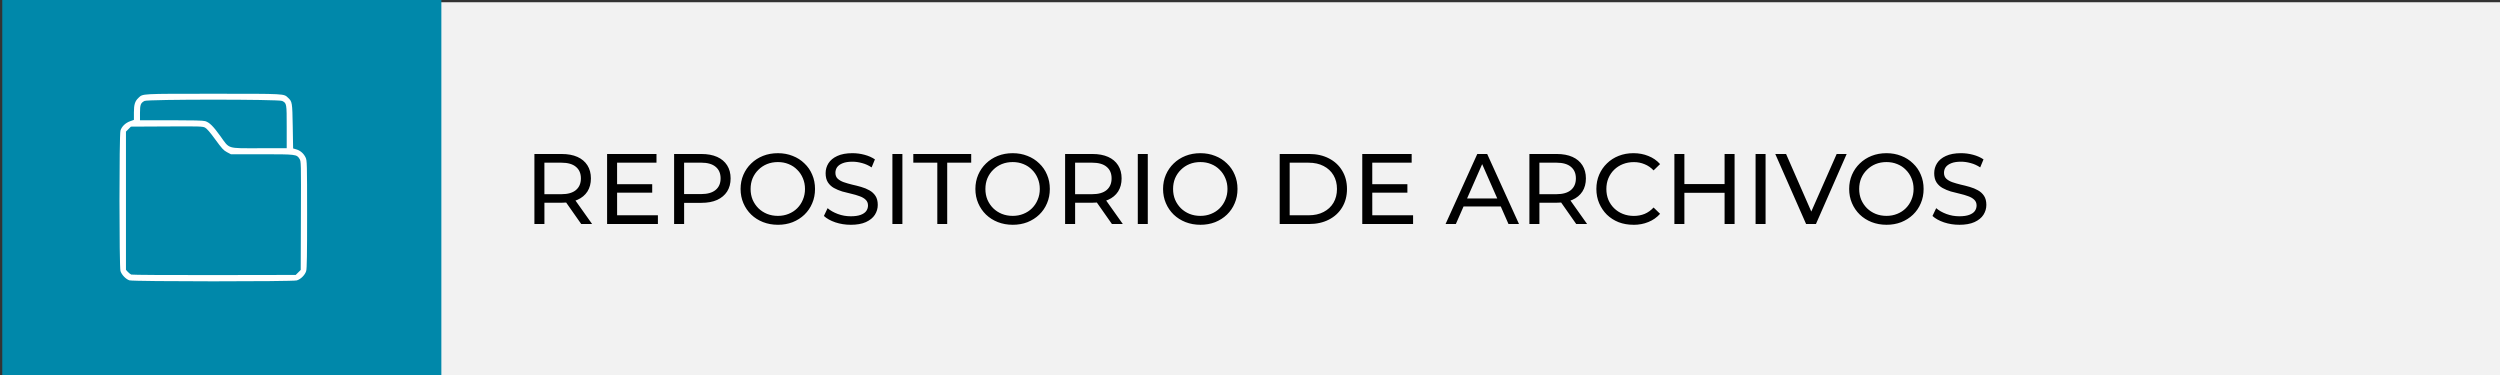 <svg xmlns:inkscape="http://www.inkscape.org/namespaces/inkscape" xmlns:sodipodi="http://sodipodi.sourceforge.net/DTD/sodipodi-0.dtd" xmlns="http://www.w3.org/2000/svg" xmlns:svg="http://www.w3.org/2000/svg" width="400" height="60" viewBox="0 0 105.833 15.875" id="svg1" inkscape:version="1.3.2 (1:1.3.2+202311252150+091e20ef0f)" sodipodi:docname="btn04.svg"><rect x="0" y="0" width="105.833" height="15.875" fill="#333333" stroke="none"/><defs id="defs1"></defs><g inkscape:label="Capa 1" inkscape:groupmode="layer" id="layer1" transform="translate(-65.617,-140.758)"><rect style="fill:#f2f2f2;fill-opacity:1;stroke-width:0.174" id="rect21-80-0" width="105.912" height="15.875" x="65.749" y="140.853"></rect><path style="-inkscape-font-specification:'Montserrat Medium';stroke-width:0.266" d="m 88.24,150.24 v -2.963 h 1.156 q 0.389,0 0.665,0.123 0.275,0.123 0.423,0.356 0.148,0.233 0.148,0.555 0,0.322 -0.148,0.555 -0.148,0.229 -0.423,0.351 -0.275,0.123 -0.665,0.123 h -0.923 l 0.191,-0.195 v 1.096 z m 1.981,0 -0.754,-1.075 h 0.453 l 0.762,1.075 z m -1.558,-1.054 -0.191,-0.207 h 0.91 q 0.406,0 0.614,-0.174 0.212,-0.178 0.212,-0.495 0,-0.318 -0.212,-0.491 -0.207,-0.174 -0.614,-0.174 h -0.91 l 0.191,-0.212 z m 3.04,-0.631 h 1.524 v 0.36 h -1.524 z m 0.038,1.317 h 1.727 v 0.368 h -2.151 v -2.963 h 2.091 v 0.368 h -1.668 z m 2.413,0.368 v -2.963 h 1.156 q 0.389,0 0.665,0.123 0.275,0.123 0.423,0.356 0.148,0.233 0.148,0.555 0,0.322 -0.148,0.555 -0.148,0.229 -0.423,0.356 -0.275,0.123 -0.665,0.123 h -0.923 l 0.191,-0.199 v 1.096 z m 0.423,-1.054 -0.191,-0.212 h 0.91 q 0.406,0 0.614,-0.174 0.212,-0.174 0.212,-0.491 0,-0.318 -0.212,-0.491 -0.207,-0.174 -0.614,-0.174 h -0.91 l 0.191,-0.212 z m 3.971,1.088 q -0.339,0 -0.631,-0.114 -0.288,-0.114 -0.5,-0.318 -0.212,-0.207 -0.33,-0.483 -0.119,-0.275 -0.119,-0.601 0,-0.326 0.119,-0.601 0.119,-0.275 0.33,-0.478 0.212,-0.207 0.5,-0.322 0.288,-0.114 0.631,-0.114 0.339,0 0.622,0.114 0.288,0.11 0.5,0.318 0.216,0.203 0.33,0.478 0.119,0.275 0.119,0.605 0,0.33 -0.119,0.605 -0.114,0.275 -0.33,0.483 -0.212,0.203 -0.5,0.318 -0.284,0.11 -0.622,0.11 z m 0,-0.377 q 0.246,0 0.453,-0.085 0.212,-0.085 0.364,-0.237 0.157,-0.157 0.241,-0.364 0.089,-0.207 0.089,-0.453 0,-0.246 -0.089,-0.453 -0.085,-0.207 -0.241,-0.36 -0.152,-0.157 -0.364,-0.241 -0.207,-0.085 -0.453,-0.085 -0.25,0 -0.461,0.085 -0.207,0.085 -0.364,0.241 -0.157,0.152 -0.246,0.36 -0.085,0.207 -0.085,0.453 0,0.246 0.085,0.453 0.089,0.207 0.246,0.364 0.157,0.152 0.364,0.237 0.212,0.085 0.461,0.085 z m 3.082,0.377 q -0.339,0 -0.648,-0.102 -0.309,-0.106 -0.487,-0.271 l 0.157,-0.33 q 0.169,0.148 0.432,0.246 0.262,0.097 0.546,0.097 0.258,0 0.419,-0.059 0.161,-0.059 0.237,-0.161 0.076,-0.106 0.076,-0.237 0,-0.152 -0.102,-0.246 -0.097,-0.093 -0.258,-0.148 -0.157,-0.059 -0.347,-0.102 -0.191,-0.042 -0.385,-0.097 -0.191,-0.059 -0.351,-0.148 -0.157,-0.089 -0.254,-0.237 -0.097,-0.152 -0.097,-0.389 0,-0.229 0.119,-0.419 0.123,-0.195 0.373,-0.309 0.254,-0.119 0.643,-0.119 0.258,0 0.512,0.068 0.254,0.068 0.44,0.195 l -0.14,0.339 q -0.191,-0.127 -0.402,-0.182 -0.212,-0.059 -0.411,-0.059 -0.25,0 -0.411,0.064 -0.161,0.064 -0.237,0.169 -0.072,0.106 -0.072,0.237 0,0.157 0.097,0.25 0.102,0.093 0.258,0.148 0.161,0.055 0.351,0.102 0.191,0.042 0.381,0.097 0.195,0.055 0.351,0.144 0.161,0.089 0.258,0.237 0.097,0.148 0.097,0.381 0,0.224 -0.123,0.419 -0.123,0.191 -0.381,0.309 -0.254,0.114 -0.643,0.114 z m 1.765,-0.034 v -2.963 h 0.423 v 2.963 z m 1.901,0 v -2.595 h -1.016 v -0.368 h 2.451 v 0.368 h -1.016 v 2.595 z m 3.192,0.034 q -0.339,0 -0.631,-0.114 -0.288,-0.114 -0.5,-0.318 -0.212,-0.207 -0.33,-0.483 -0.119,-0.275 -0.119,-0.601 0,-0.326 0.119,-0.601 0.119,-0.275 0.33,-0.478 0.212,-0.207 0.5,-0.322 0.288,-0.114 0.631,-0.114 0.339,0 0.622,0.114 0.288,0.11 0.5,0.318 0.216,0.203 0.33,0.478 0.119,0.275 0.119,0.605 0,0.33 -0.119,0.605 -0.114,0.275 -0.33,0.483 -0.212,0.203 -0.5,0.318 -0.284,0.11 -0.622,0.11 z m 0,-0.377 q 0.246,0 0.453,-0.085 0.212,-0.085 0.364,-0.237 0.157,-0.157 0.241,-0.364 0.089,-0.207 0.089,-0.453 0,-0.246 -0.089,-0.453 -0.085,-0.207 -0.241,-0.36 -0.152,-0.157 -0.364,-0.241 -0.207,-0.085 -0.453,-0.085 -0.25,0 -0.461,0.085 -0.207,0.085 -0.364,0.241 -0.157,0.152 -0.246,0.36 -0.085,0.207 -0.085,0.453 0,0.246 0.085,0.453 0.089,0.207 0.246,0.364 0.157,0.152 0.364,0.237 0.212,0.085 0.461,0.085 z m 2.218,0.343 v -2.963 h 1.156 q 0.389,0 0.665,0.123 0.275,0.123 0.423,0.356 0.148,0.233 0.148,0.555 0,0.322 -0.148,0.555 -0.148,0.229 -0.423,0.351 -0.275,0.123 -0.665,0.123 h -0.923 l 0.191,-0.195 v 1.096 z m 1.981,0 -0.754,-1.075 h 0.453 l 0.762,1.075 z m -1.558,-1.054 -0.191,-0.207 h 0.91 q 0.406,0 0.614,-0.174 0.212,-0.178 0.212,-0.495 0,-0.318 -0.212,-0.491 -0.207,-0.174 -0.614,-0.174 h -0.91 l 0.191,-0.212 z m 2.654,1.054 v -2.963 h 0.423 v 2.963 z m 2.65,0.034 q -0.339,0 -0.631,-0.114 -0.288,-0.114 -0.5,-0.318 -0.212,-0.207 -0.33,-0.483 -0.119,-0.275 -0.119,-0.601 0,-0.326 0.119,-0.601 0.119,-0.275 0.33,-0.478 0.212,-0.207 0.5,-0.322 0.288,-0.114 0.631,-0.114 0.339,0 0.622,0.114 0.288,0.11 0.5,0.318 0.216,0.203 0.33,0.478 0.119,0.275 0.119,0.605 0,0.33 -0.119,0.605 -0.114,0.275 -0.33,0.483 -0.212,0.203 -0.5,0.318 -0.284,0.11 -0.622,0.11 z m 0,-0.377 q 0.246,0 0.453,-0.085 0.212,-0.085 0.364,-0.237 0.157,-0.157 0.241,-0.364 0.089,-0.207 0.089,-0.453 0,-0.246 -0.089,-0.453 -0.085,-0.207 -0.241,-0.36 -0.152,-0.157 -0.364,-0.241 -0.207,-0.085 -0.453,-0.085 -0.25,0 -0.461,0.085 -0.207,0.085 -0.364,0.241 -0.157,0.152 -0.246,0.36 -0.085,0.207 -0.085,0.453 0,0.246 0.085,0.453 0.089,0.207 0.246,0.364 0.157,0.152 0.364,0.237 0.212,0.085 0.461,0.085 z m 3.357,0.343 v -2.963 h 1.249 q 0.474,0 0.834,0.186 0.364,0.186 0.563,0.521 0.203,0.334 0.203,0.775 0,0.44 -0.203,0.775 -0.199,0.334 -0.563,0.521 -0.36,0.186 -0.834,0.186 z m 0.423,-0.368 h 0.8 q 0.368,0 0.635,-0.14 0.271,-0.14 0.419,-0.389 0.148,-0.254 0.148,-0.584 0,-0.334 -0.148,-0.584 -0.148,-0.25 -0.419,-0.389 -0.267,-0.14 -0.635,-0.14 h -0.8 z m 3.459,-1.317 h 1.524 v 0.36 h -1.524 z m 0.038,1.317 h 1.727 v 0.368 h -2.151 v -2.963 h 2.091 v 0.368 h -1.668 z m 3.103,0.368 1.342,-2.963 h 0.419 l 1.346,2.963 h -0.445 l -1.198,-2.726 h 0.169 l -1.198,2.726 z m 0.572,-0.741 0.114,-0.339 h 1.668 l 0.123,0.339 z m 2.976,0.741 v -2.963 h 1.156 q 0.389,0 0.665,0.123 0.275,0.123 0.423,0.356 0.148,0.233 0.148,0.555 0,0.322 -0.148,0.555 -0.148,0.229 -0.423,0.351 -0.275,0.123 -0.665,0.123 h -0.923 l 0.191,-0.195 v 1.096 z m 1.981,0 -0.754,-1.075 h 0.453 l 0.762,1.075 z m -1.558,-1.054 -0.191,-0.207 h 0.91 q 0.406,0 0.614,-0.174 0.212,-0.178 0.212,-0.495 0,-0.318 -0.212,-0.491 -0.207,-0.174 -0.614,-0.174 h -0.91 l 0.191,-0.212 z m 3.979,1.088 q -0.339,0 -0.627,-0.11 -0.284,-0.114 -0.495,-0.318 -0.207,-0.207 -0.326,-0.483 -0.119,-0.275 -0.119,-0.605 0,-0.33 0.119,-0.605 0.119,-0.275 0.33,-0.478 0.212,-0.207 0.495,-0.318 0.288,-0.114 0.627,-0.114 0.343,0 0.631,0.119 0.292,0.114 0.495,0.343 l -0.275,0.267 q -0.169,-0.178 -0.381,-0.262 -0.212,-0.089 -0.453,-0.089 -0.25,0 -0.466,0.085 -0.212,0.085 -0.368,0.237 -0.157,0.152 -0.246,0.364 -0.085,0.207 -0.085,0.453 0,0.246 0.085,0.457 0.089,0.207 0.246,0.36 0.157,0.152 0.368,0.237 0.216,0.085 0.466,0.085 0.241,0 0.453,-0.085 0.212,-0.089 0.381,-0.271 l 0.275,0.267 q -0.203,0.229 -0.495,0.347 -0.288,0.119 -0.635,0.119 z m 3.861,-2.997 h 0.423 v 2.963 h -0.423 z m -1.702,2.963 h -0.423 v -2.963 h 0.423 z m 1.74,-1.321 h -1.782 v -0.368 h 1.782 z m 1.274,1.321 v -2.963 h 0.423 v 2.963 z m 2.138,0 -1.304,-2.963 h 0.457 l 1.198,2.735 h -0.262 l 1.206,-2.735 h 0.423 l -1.3,2.963 z m 3.404,0.034 q -0.339,0 -0.631,-0.114 -0.288,-0.114 -0.5,-0.318 -0.212,-0.207 -0.33,-0.483 -0.119,-0.275 -0.119,-0.601 0,-0.326 0.119,-0.601 0.119,-0.275 0.33,-0.478 0.212,-0.207 0.5,-0.322 0.288,-0.114 0.631,-0.114 0.339,0 0.622,0.114 0.288,0.11 0.5,0.318 0.216,0.203 0.33,0.478 0.119,0.275 0.119,0.605 0,0.33 -0.119,0.605 -0.114,0.275 -0.33,0.483 -0.212,0.203 -0.5,0.318 -0.284,0.11 -0.622,0.11 z m 0,-0.377 q 0.246,0 0.453,-0.085 0.212,-0.085 0.364,-0.237 0.157,-0.157 0.241,-0.364 0.089,-0.207 0.089,-0.453 0,-0.246 -0.089,-0.453 -0.085,-0.207 -0.241,-0.36 -0.152,-0.157 -0.364,-0.241 -0.207,-0.085 -0.453,-0.085 -0.25,0 -0.461,0.085 -0.207,0.085 -0.364,0.241 -0.157,0.152 -0.246,0.36 -0.085,0.207 -0.085,0.453 0,0.246 0.085,0.453 0.089,0.207 0.246,0.364 0.157,0.152 0.364,0.237 0.212,0.085 0.461,0.085 z m 3.082,0.377 q -0.339,0 -0.648,-0.102 -0.309,-0.106 -0.487,-0.271 l 0.157,-0.33 q 0.169,0.148 0.432,0.246 0.262,0.097 0.546,0.097 0.258,0 0.419,-0.059 0.161,-0.059 0.237,-0.161 0.076,-0.106 0.076,-0.237 0,-0.152 -0.102,-0.246 -0.097,-0.093 -0.258,-0.148 -0.157,-0.059 -0.347,-0.102 -0.191,-0.042 -0.385,-0.097 -0.191,-0.059 -0.351,-0.148 -0.157,-0.089 -0.254,-0.237 -0.097,-0.152 -0.097,-0.389 0,-0.229 0.119,-0.419 0.123,-0.195 0.373,-0.309 0.254,-0.119 0.643,-0.119 0.258,0 0.512,0.068 0.254,0.068 0.44,0.195 l -0.14,0.339 q -0.191,-0.127 -0.402,-0.182 -0.212,-0.059 -0.411,-0.059 -0.25,0 -0.411,0.064 -0.161,0.064 -0.237,0.169 -0.072,0.106 -0.072,0.237 0,0.157 0.097,0.25 0.102,0.093 0.258,0.148 0.161,0.055 0.351,0.102 0.191,0.042 0.381,0.097 0.195,0.055 0.351,0.144 0.161,0.089 0.258,0.237 0.097,0.148 0.097,0.381 0,0.224 -0.123,0.419 -0.123,0.191 -0.381,0.309 -0.254,0.114 -0.643,0.114 z" id="text23-9-1" aria-label="REPOSITORIO DE ARCHIVOS"></path><rect style="fill:#0088aa;fill-opacity:1;stroke-width:0.16" id="rect21-3-5-6-4" width="18.588" height="16.23" x="65.713" y="140.748"></rect><path style="fill:#ffffff;stroke-width:0.121" d="m 71.096,152.626 c -0.151,-0.048 -0.331,-0.236 -0.379,-0.395 -0.056,-0.188 -0.057,-5.757 -4.59e-4,-5.945 0.051,-0.171 0.211,-0.326 0.409,-0.396 l 0.16,-0.057 v -0.314 c 0,-0.338 0.045,-0.48 0.197,-0.622 0.188,-0.176 0.077,-0.17 3.165,-0.17 3.087,0 2.976,-0.006 3.164,0.17 0.176,0.164 0.18,0.192 0.198,1.204 l 0.016,0.941 0.14,0.041 c 0.169,0.05 0.312,0.177 0.392,0.35 0.056,0.121 0.059,0.257 0.06,2.398 5.36e-4,1.701 -0.009,2.302 -0.039,2.401 -0.05,0.168 -0.23,0.347 -0.397,0.397 -0.178,0.053 -6.919,0.051 -7.086,-0.003 z m 7.146,-0.335 0.105,-0.105 0.008,-2.297 c 0.008,-2.259 0.007,-2.299 -0.057,-2.403 -0.119,-0.195 -0.147,-0.198 -1.596,-0.198 h -1.31 l -0.167,-0.088 c -0.143,-0.075 -0.213,-0.152 -0.493,-0.536 -0.227,-0.312 -0.36,-0.465 -0.437,-0.505 -0.102,-0.052 -0.232,-0.056 -1.624,-0.048 l -1.512,0.008 -0.105,0.105 -0.105,0.105 v 2.927 2.927 l 0.08,0.086 c 0.044,0.047 0.109,0.098 0.144,0.113 0.035,0.015 1.616,0.024 3.513,0.021 l 3.449,-0.006 z m -0.488,-6.164 c 0,-0.991 -0.001,-0.997 -0.192,-1.096 -0.14,-0.072 -5.687,-0.072 -5.827,0 -0.164,0.085 -0.192,0.16 -0.192,0.504 v 0.313 h 1.317 c 0.92,0 1.355,0.011 1.443,0.038 0.179,0.054 0.34,0.212 0.642,0.633 0.4,0.557 0.262,0.514 1.645,0.514 h 1.164 z" id="path200"></path></g></svg>